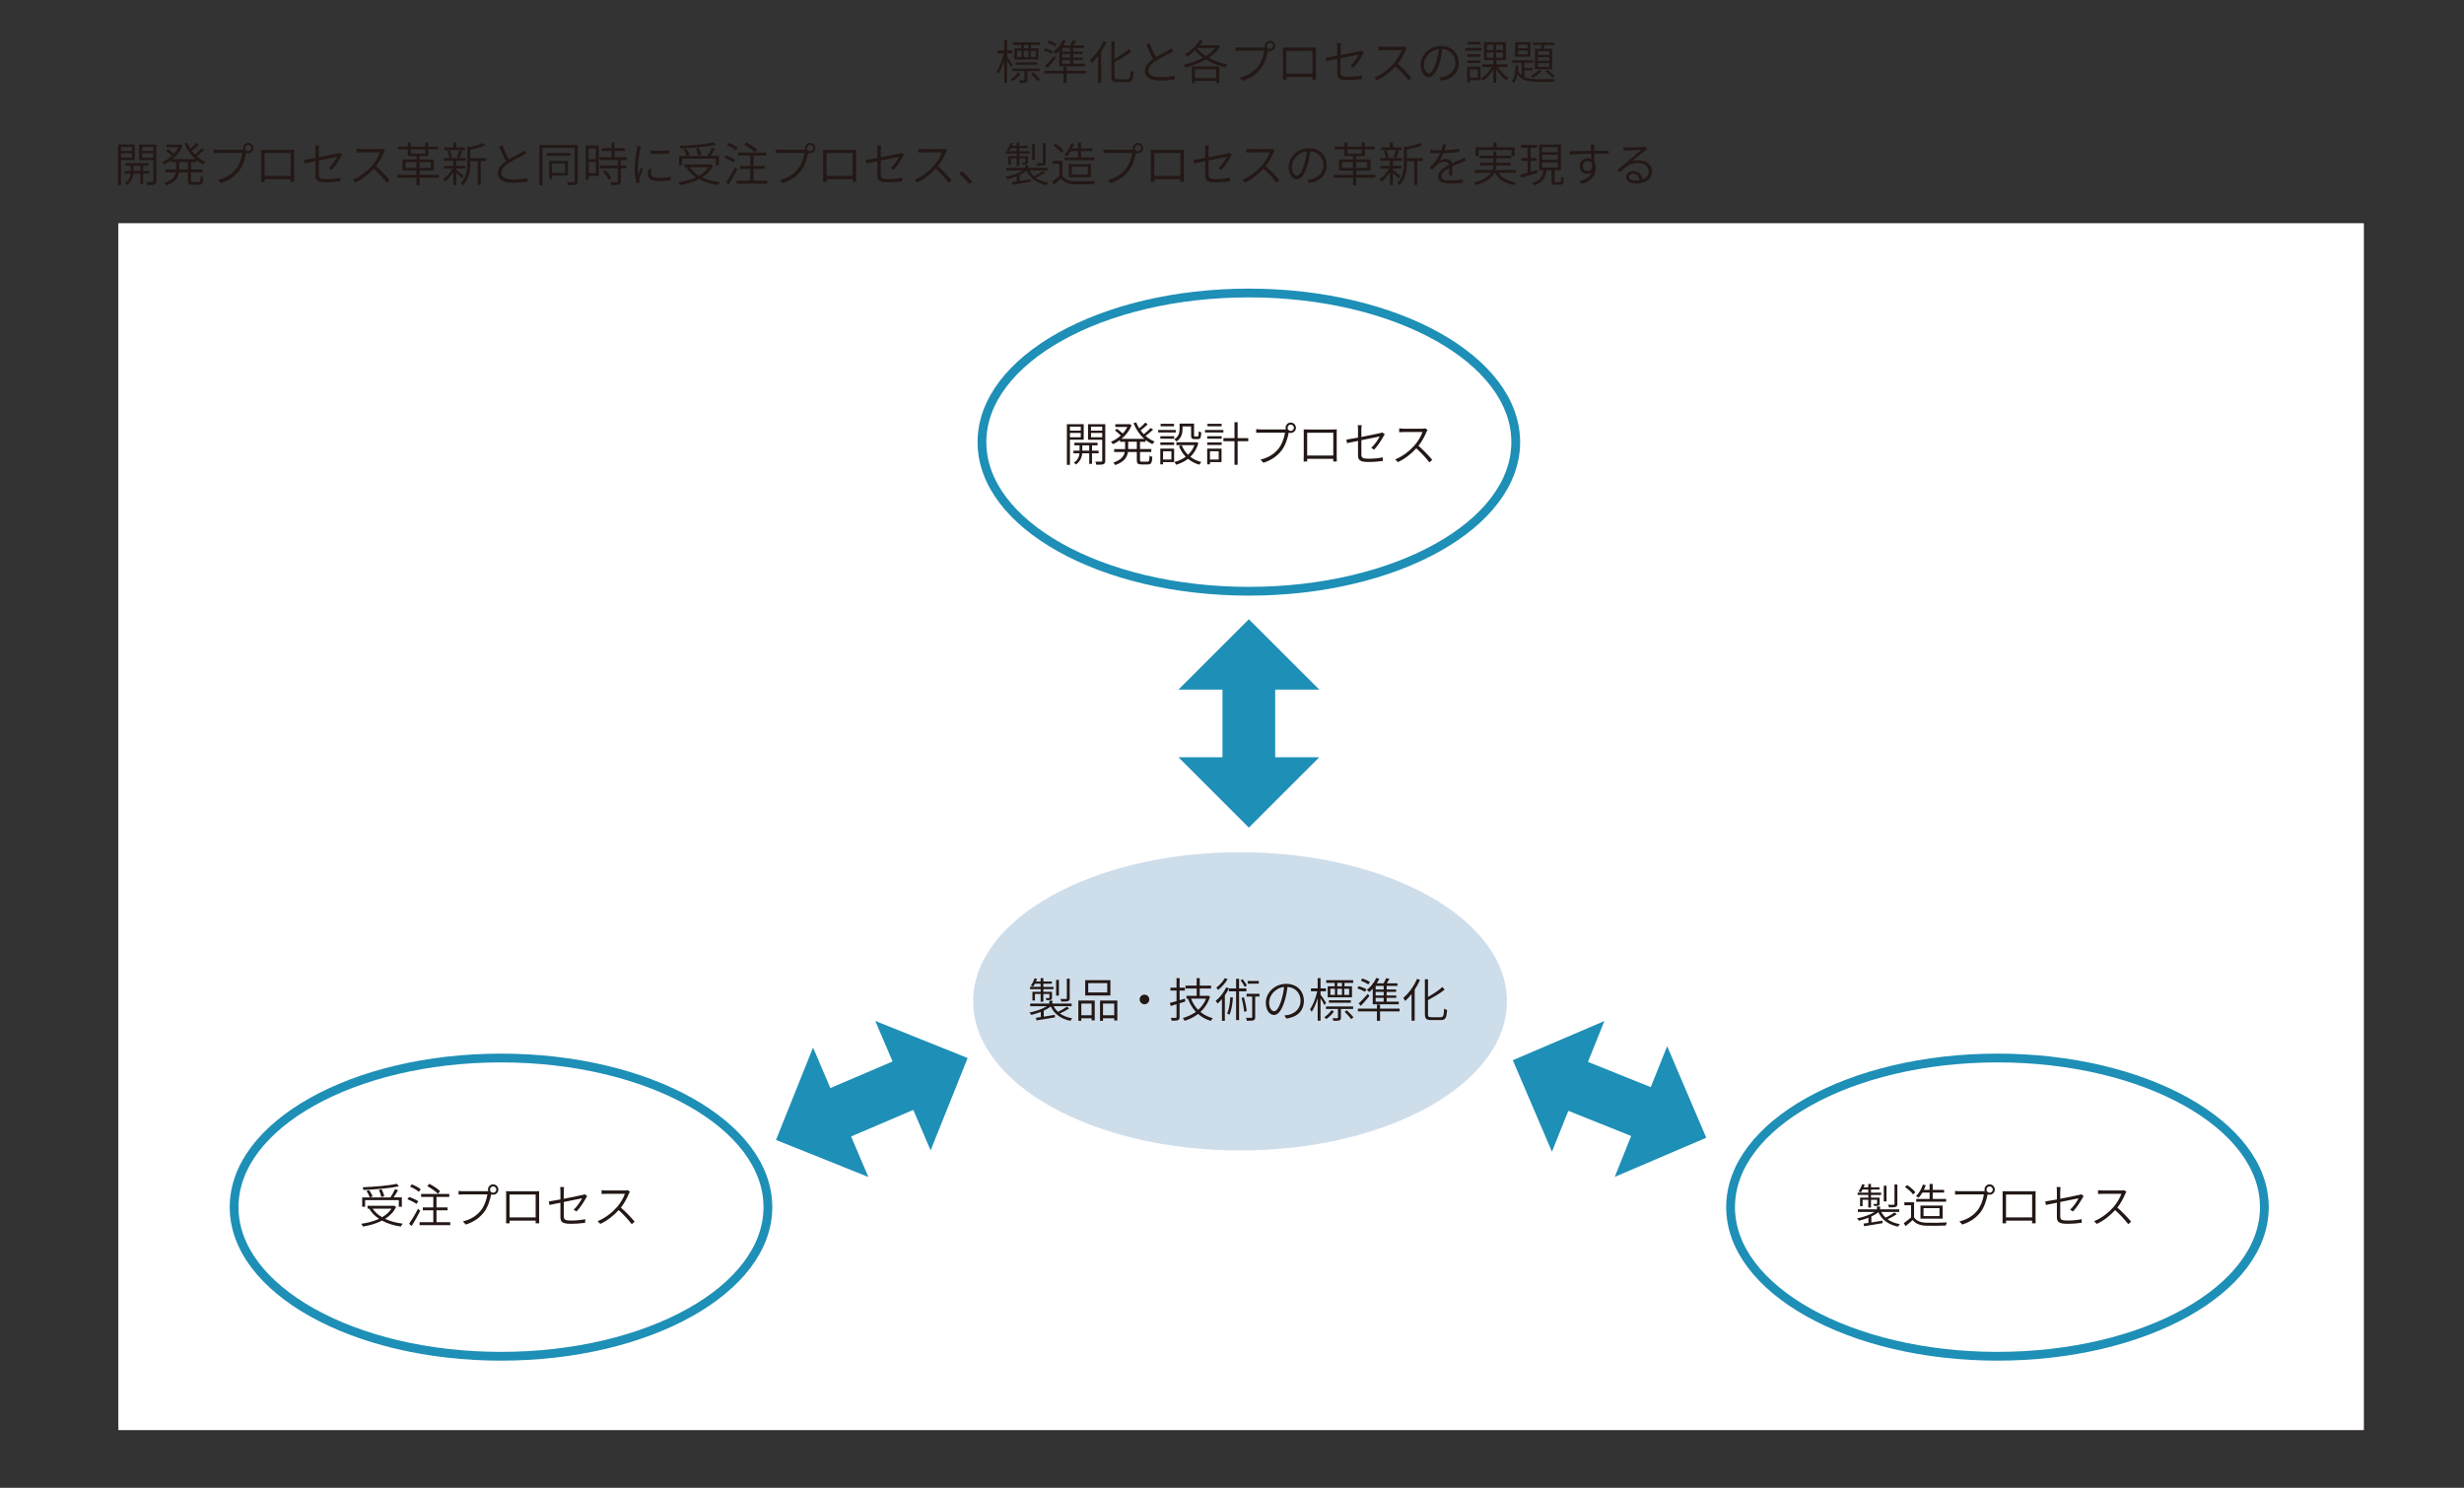 <?xml version="1.0" encoding="UTF-8"?>
<svg xmlns="http://www.w3.org/2000/svg" viewBox="0 0 841.89 508.44">
  <rect x="0" y="0" width="841.89" height="508.44" fill="#333333" stroke="none"/>
  <defs>
    <style>
      .cls-1 {
        fill: none;
        stroke-width: 18px;
      }

      .cls-1, .cls-2, .cls-3 {
        stroke-miterlimit: 10;
      }

      .cls-1, .cls-3 {
        stroke: #1e8fb6;
      }

      .cls-4 {
        fill: #1e8fb6;
      }

      .cls-4, .cls-5, .cls-6 {
        stroke-width: 0px;
      }

      .cls-2 {
        stroke: #231815;
        stroke-width: .25px;
      }

      .cls-2, .cls-3 {
        fill: #fff;
      }

      .cls-5 {
        fill: #ceddea;
      }

      .cls-6 {
        fill: #231815;
      }

      .cls-3 {
        stroke-width: 3px;
      }
    </style>
  </defs>
  <g id="_レイヤー_1" data-name="レイヤー 1">
    <rect class="cls-2" x="40.31" y="76.12" width="767.54" height="412.78"/>
    <ellipse class="cls-3" cx="426.7" cy="151.09" rx="91.19" ry="50.96"/>
  </g>
  <g id="_文字" data-name="文字">
    <g>
      <path class="cls-6" d="M345.41,22.98c-.22-.53-.82-1.55-1.31-2.35v7.67h-.98v-7.73c-.54,1.82-1.3,3.62-2.05,4.71-.13-.27-.38-.67-.56-.91.99-1.34,2-3.91,2.48-6.13h-2.16v-.99h2.29v-3.49h.98v3.49h1.84v.99h-1.84v1.17c.45.58,1.65,2.35,1.91,2.79l-.59.8ZM348.66,25.16c-.62.94-1.65,1.92-2.62,2.59-.14-.21-.43-.48-.67-.64.96-.62,1.95-1.6,2.48-2.42l.82.46ZM351.06,24.29v2.96c0,.5-.1.77-.5.93-.4.14-1.02.16-2.06.16-.05-.27-.18-.62-.32-.9.82.02,1.42.02,1.63,0,.21,0,.26-.06.26-.21v-2.94h-4.11v-.86h9.28v.86h-4.18ZM348.93,15.36h-2.9v-.9h9.2v.9h-2.96v1.17h2.56v3.79h-8.29v-3.79h2.38v-1.17ZM346.95,22.16v-.83h7.49v.83h-7.49ZM347.46,19.47h1.55v-2.1h-1.55v2.1ZM351.41,15.36h-1.6v1.17h1.6v-1.17ZM349.81,17.38v2.1h1.6v-2.1h-1.6ZM353.88,17.38h-1.68v2.1h1.68v-2.1ZM353.06,24.74c.82.75,1.81,1.76,2.27,2.43l-.77.58c-.48-.66-1.44-1.74-2.24-2.5l.74-.51Z"/>
      <path class="cls-6" d="M359.28,18.4c-.59-.37-1.74-.86-2.62-1.15l.51-.75c.88.26,2.03.7,2.62,1.06l-.51.85ZM371.09,25.12h-6.67v3.22h-1.07v-3.22h-6.5v-.94h6.5v-1.38h1.07v1.38h6.67v.94ZM357.12,22.42c.85-.78,2.1-2.08,3.12-3.28l.56.7c-.9,1.12-1.97,2.37-2.94,3.39l-.74-.82ZM360.42,15.9c-.58-.4-1.68-.98-2.56-1.31l.53-.74c.88.29,2.02.82,2.59,1.2l-.56.85ZM361.92,17.35c-.38.43-.77.82-1.15,1.15-.19-.19-.59-.54-.85-.72,1.28-.99,2.51-2.53,3.23-4.1l1.02.3c-.26.53-.54,1.04-.86,1.54h2.34c.32-.58.64-1.26.85-1.76l1.14.22c-.29.51-.61,1.07-.91,1.54h3.63v.88h-3.68v1.23h3.23v.82h-3.23v1.23h3.28v.82h-3.28v1.3h4.13v.9h-8.88v-5.35ZM365.67,16.4h-2.74v1.23h2.74v-1.23ZM365.67,18.45h-2.74v1.23h2.74v-1.23ZM365.67,20.5h-2.74v1.3h2.74v-1.3Z"/>
      <path class="cls-6" d="M378.06,14.34c-.5,1.17-1.12,2.3-1.81,3.36v10.6h-1.06v-9.12c-.7.91-1.44,1.71-2.19,2.4-.11-.26-.45-.8-.66-1.06,1.86-1.54,3.63-3.97,4.71-6.5l1.01.32ZM385.17,27.09c.9,0,1.04-.59,1.15-2.93.27.19.7.38,1.01.46-.18,2.58-.48,3.46-2.11,3.46h-3.38c-1.6,0-2.1-.45-2.1-2.11v-11.84h1.06v6.05c1.83-1.02,3.75-2.32,4.93-3.41l.75.9c-1.49,1.26-3.68,2.51-5.68,3.59v4.75c0,.88.19,1.09,1.09,1.09h3.28Z"/>
      <path class="cls-6" d="M394.96,19.54c1.54-.94,3.35-1.79,4.24-2.31.43-.26.75-.45,1.09-.72l.61,1.02c-.34.21-.7.4-1.17.64-1.09.58-3.35,1.65-4.93,2.69-1.52.99-2.42,2.06-2.42,3.3,0,1.36,1.3,2.23,3.89,2.23,1.75,0,3.89-.21,5.11-.53l-.02,1.26c-1.17.21-3.06.4-5.04.4-2.98,0-5.11-.9-5.11-3.23,0-1.62,1.02-2.93,2.79-4.13-.74-1.31-1.58-3.2-2.34-4.96l1.14-.48c.62,1.78,1.46,3.54,2.16,4.82Z"/>
      <path class="cls-6" d="M416.93,15.89c-.94,1.49-2.35,2.75-3.97,3.83,1.94,1.07,4.15,1.89,6.39,2.35-.24.22-.53.67-.69.96-2.34-.54-4.64-1.49-6.64-2.72-2.21,1.3-4.74,2.23-7.03,2.79-.1-.29-.35-.74-.53-.96,2.14-.45,4.53-1.3,6.61-2.45-1.02-.72-1.95-1.54-2.74-2.43-.83.78-1.73,1.47-2.61,2.03-.18-.19-.58-.59-.82-.77,1.98-1.12,3.92-2.91,5.07-4.88l.99.35c-.29.5-.64,1.01-1.01,1.47h6.05l.18-.06.74.5ZM407.22,22.69h9.38v5.67h-1.1v-.7h-7.2v.77h-1.07v-5.73ZM408.29,23.67v3.03h7.2v-3.03h-7.2ZM409.01,16.58c.8.93,1.81,1.79,3.01,2.56,1.26-.8,2.38-1.71,3.2-2.74h-6.05l-.16.18Z"/>
      <path class="cls-6" d="M433.91,13.89c.98,0,1.78.8,1.78,1.79s-.8,1.76-1.78,1.76c-.24,0-.46-.05-.67-.13-.02.05-.02.1-.03.14-.34,1.7-1.12,4.31-2.38,5.92-1.46,1.87-3.33,3.33-6.28,4.26l-.96-1.07c3.09-.78,4.88-2.15,6.23-3.87,1.15-1.47,1.92-3.78,2.13-5.35h-8.31c-.62,0-1.14.03-1.54.05v-1.26c.43.06,1.02.11,1.55.11h8.13c.13,0,.29,0,.45-.02-.05-.18-.08-.35-.08-.54,0-.99.78-1.79,1.76-1.79ZM433.91,16.75c.59,0,1.09-.48,1.09-1.07s-.5-1.09-1.09-1.09-1.07.48-1.07,1.09.48,1.07,1.07,1.07Z"/>
      <path class="cls-6" d="M439.71,16.26h8.55c.34,0,.91,0,1.38-.03-.03.38-.03.82-.03,1.18v7.91c0,.5.03,1.68.03,1.89h-1.23c.02-.13.02-.51.03-.93h-8.92c.02.4.02.78.02.93h-1.22c0-.24.03-1.36.03-1.89v-7.91c0-.34,0-.8-.02-1.18.62.03,1.01.03,1.38.03ZM439.52,25.17h8.92v-7.8h-8.92v7.8Z"/>
      <path class="cls-6" d="M456.9,20.16c-1.65.34-3.11.62-3.75.77l-.22-1.2c.72-.1,2.26-.37,3.97-.69v-2.83c0-.46-.02-.94-.1-1.41h1.34c-.06.46-.1.96-.1,1.41v2.61c2.79-.54,5.71-1.14,6.37-1.3.32-.06.61-.16.78-.26l.85.64c-.11.16-.27.42-.38.61-.74,1.31-1.95,3.3-3.27,4.64l-.99-.59c1.22-1.12,2.42-2.93,2.9-3.91-.24.05-3.33.67-6.26,1.26v4.87c0,1.12.43,1.47,2.37,1.47s3.39-.16,4.98-.46l-.05,1.23c-1.44.21-2.99.34-5.04.34-2.85,0-3.41-.77-3.41-2.29v-4.91Z"/>
      <path class="cls-6" d="M480.27,17.09c-.54,1.39-1.58,3.33-2.72,4.75,1.7,1.46,3.65,3.52,4.71,4.8l-.99.86c-1.07-1.41-2.82-3.33-4.47-4.8-1.73,1.86-3.87,3.62-6.29,4.71l-.91-.94c2.58-1.01,4.93-2.91,6.61-4.79,1.09-1.23,2.29-3.19,2.71-4.55h-6.39c-.56,0-1.42.06-1.57.06v-1.3c.18.03,1.07.1,1.57.1h6.27c.48,0,.88-.05,1.12-.11l.72.56c-.1.11-.29.45-.37.64Z"/>
      <path class="cls-6" d="M492.42,27.57l-.66-1.06c.5-.05.99-.11,1.36-.19,2.05-.46,4.15-2,4.15-4.85,0-2.43-1.62-4.51-4.45-4.72-.21,1.52-.51,3.19-.96,4.67-.98,3.3-2.24,4.93-3.67,4.93s-2.79-1.57-2.79-4.21c0-3.43,3.07-6.43,6.93-6.43s6.08,2.62,6.08,5.81c0,3.36-2.24,5.57-6,6.05ZM488.24,25.06c.75,0,1.67-1.07,2.5-3.89.42-1.36.74-2.91.9-4.4-3.14.35-5.12,3.04-5.12,5.3,0,2.08.98,2.99,1.73,2.99Z"/>
      <path class="cls-6" d="M506.24,17.28h-5.62v-.86h5.62v.86ZM505.84,27.4h-3.62v.77h-.91v-5.36h4.53v4.59ZM505.82,19.41h-4.5v-.86h4.5v.86ZM501.33,20.67h4.5v.86h-4.5v-.86ZM505.78,15.18h-4.37v-.86h4.37v.86ZM502.22,23.7v2.83h2.69v-2.83h-2.69ZM511.84,22.95c.86,1.46,2.29,2.96,3.54,3.71-.22.19-.58.56-.74.8-1.15-.83-2.46-2.34-3.38-3.83v4.67h-1.04v-4.56c-.91,1.58-2.26,3.04-3.55,3.84-.18-.24-.5-.61-.72-.82,1.41-.74,2.87-2.26,3.73-3.83h-3.23v-.96h3.78v-1.41h-3.15v-6.15h7.46v6.15h-3.26v1.41h3.75v.96h-3.17ZM508.03,17.07h2.24v-1.76h-2.24v1.76ZM508.03,19.7h2.24v-1.76h-2.24v1.76ZM513.52,15.31h-2.31v1.76h2.31v-1.76ZM513.52,17.94h-2.31v1.76h2.31v-1.76Z"/>
      <path class="cls-6" d="M520.86,26.36c1.31.59,3.03.7,5.07.72.67,0,4.51,0,5.38-.03-.16.24-.34.64-.4.93h-4.98c-3.54,0-5.99-.4-7.46-2.59-.22,1.17-.59,2.24-1.22,2.98-.16-.19-.46-.51-.7-.67.98-1.15,1.26-3.36,1.34-5.33h.91c-.03.62-.08,1.25-.14,1.87.32.66.74,1.17,1.25,1.57v-4.35h-3.2v-.85h7.17v.85h-3.03v1.79h2.75v.83h-2.75v2.29ZM522.91,19.38h-5.22v-4.95h5.22v4.95ZM521.94,15.23h-3.26v1.26h3.26v-1.26ZM521.94,17.27h-3.26v1.31h3.26v-1.31ZM526.67,24.26c-.72.88-1.86,1.78-2.87,2.35-.16-.18-.5-.53-.72-.69,1.01-.48,2.05-1.2,2.67-1.95l.91.29ZM526.43,16.67c.14-.4.27-.86.38-1.3h-3.03v-.82h7.23v.82h-3.22c-.16.45-.32.9-.46,1.3h3.01v6.99h-5.92v-6.99h2ZM529.36,17.49h-3.97v1.26h3.97v-1.26ZM529.36,19.52h-3.97v1.28h3.97v-1.28ZM529.36,21.57h-3.97v1.3h3.97v-1.3ZM528.71,23.97c.93.56,1.98,1.44,2.51,2.05l-.77.51c-.53-.64-1.58-1.55-2.48-2.15l.74-.42Z"/>
    </g>
    <g>
      <path class="cls-6" d="M41.35,54.69v8.6h-1.04v-13.89h5.75v5.3h-4.71ZM41.35,50.22v1.38h3.7v-1.38h-3.7ZM45.05,53.85v-1.47h-3.7v1.47h3.7ZM48.89,59.34v3.62h-.94v-3.62h-2.38c-.11,1.06-.59,2.79-2.19,3.83-.14-.18-.46-.48-.7-.64,1.42-.85,1.86-2.24,1.95-3.19h-2.08v-.9h2.1v-1.82h-1.78v-.9h7.92v.9h-1.89v1.82h2.24v.9h-2.24ZM47.95,58.45v-1.82h-2.37v1.82h2.37ZM53.42,61.84c0,.67-.16,1.02-.61,1.22-.46.18-1.25.19-2.46.19-.03-.29-.18-.78-.34-1.07.91.03,1.78.03,2.02.02.27-.02.35-.1.35-.35v-7.14h-4.85v-5.31h5.89v12.45ZM48.56,50.22v1.38h3.83v-1.38h-3.83ZM52.38,53.87v-1.49h-3.83v1.49h3.83Z"/>
      <path class="cls-6" d="M65.29,55.39v2.5h3.86v.99h-3.86v2.71c0,.51.1.59.66.59h1.95c.51,0,.59-.32.66-2.06.22.19.66.37.94.45-.1,2.02-.38,2.58-1.54,2.58h-2.14c-1.28,0-1.62-.32-1.62-1.55v-2.71h-3.03c-.26,1.73-1.2,3.36-4.35,4.47-.13-.24-.45-.64-.67-.83,2.77-.94,3.67-2.26,3.94-3.63h-3.63v-.99h3.75v-2.5h-1.75v-.61c-.78.58-1.62,1.06-2.43,1.42-.14-.24-.46-.61-.66-.82,1.14-.45,2.32-1.2,3.36-2.14-.5-.51-1.31-1.22-2-1.75l.67-.56c.66.48,1.47,1.14,2,1.63.62-.67,1.17-1.44,1.58-2.24h-4.11v-.94h4.64l.18-.05.72.35c-.72,1.92-2,3.51-3.47,4.71h7.84c-1.6-1.41-2.88-3.28-3.7-5.38l.91-.27c.27.72.64,1.41,1.04,2.06.74-.59,1.57-1.38,2.08-1.97l.8.58c-.7.72-1.63,1.5-2.42,2.08.34.46.7.9,1.1,1.3.82-.62,1.79-1.49,2.38-2.13l.8.58c-.77.72-1.74,1.52-2.59,2.13.93.83,1.97,1.49,3.09,1.92-.22.22-.56.62-.72.9-.83-.37-1.62-.85-2.35-1.42v.62h-1.92ZM64.21,55.39h-2.95v2.5h2.95v-2.5Z"/>
      <path class="cls-6" d="M84.8,48.83c.98,0,1.78.8,1.78,1.79s-.8,1.76-1.78,1.76c-.24,0-.46-.05-.67-.13-.02.05-.02.1-.03.14-.34,1.7-1.12,4.31-2.38,5.92-1.46,1.87-3.33,3.33-6.27,4.26l-.96-1.07c3.09-.78,4.88-2.15,6.23-3.87,1.15-1.47,1.92-3.78,2.13-5.35h-8.31c-.62,0-1.14.03-1.54.05v-1.26c.43.06,1.02.11,1.55.11h8.13c.13,0,.29,0,.45-.02-.05-.18-.08-.35-.08-.54,0-.99.78-1.79,1.76-1.79ZM84.8,51.69c.59,0,1.09-.48,1.09-1.07s-.5-1.09-1.09-1.09-1.07.48-1.07,1.09.48,1.07,1.07,1.07Z"/>
      <path class="cls-6" d="M90.6,51.2h8.55c.34,0,.91,0,1.38-.03-.03.38-.03.82-.03,1.18v7.91c0,.5.03,1.68.03,1.89h-1.23c.02-.13.02-.51.03-.93h-8.92c.02.4.02.78.02.93h-1.22c0-.24.03-1.36.03-1.89v-7.91c0-.34,0-.8-.02-1.18.62.03,1.01.03,1.38.03ZM90.41,60.11h8.92v-7.8h-8.92v7.8Z"/>
      <path class="cls-6" d="M107.79,55.1c-1.65.34-3.1.62-3.75.77l-.22-1.2c.72-.1,2.26-.37,3.97-.69v-2.83c0-.46-.02-.94-.1-1.41h1.34c-.06.46-.1.96-.1,1.41v2.61c2.79-.54,5.71-1.14,6.37-1.3.32-.06.61-.16.78-.26l.85.64c-.11.16-.27.42-.38.61-.74,1.31-1.95,3.3-3.26,4.64l-.99-.59c1.22-1.12,2.42-2.93,2.9-3.91-.24.05-3.33.67-6.26,1.26v4.87c0,1.12.43,1.47,2.37,1.47s3.39-.16,4.98-.46l-.05,1.23c-1.44.21-2.99.34-5.04.34-2.85,0-3.41-.77-3.41-2.29v-4.91Z"/>
      <path class="cls-6" d="M131.17,52.03c-.54,1.39-1.58,3.33-2.72,4.75,1.7,1.46,3.65,3.52,4.71,4.8l-.99.86c-1.07-1.41-2.82-3.33-4.47-4.8-1.73,1.86-3.87,3.62-6.29,4.71l-.91-.94c2.58-1.01,4.93-2.91,6.61-4.79,1.09-1.23,2.29-3.19,2.71-4.55h-6.39c-.56,0-1.42.06-1.57.06v-1.3c.18.03,1.07.1,1.57.1h6.27c.48,0,.88-.05,1.12-.11l.72.56c-.1.11-.29.45-.37.64Z"/>
      <path class="cls-6" d="M149.95,60.72h-6.58v2.56h-1.09v-2.56h-6.56v-.98h6.56v-1.46h-4.77v-3.78h4.77v-1.18h-2.95v-2.27h-3.33v-.94h3.33v-1.42h1.04v1.42h4.9v-1.42h1.07v1.42h3.33v.94h-3.33v2.27h-2.98v1.18h4.9v3.78h-4.9v1.46h6.58v.98ZM142.28,57.41v-2.03h-3.71v2.03h3.71ZM140.38,52.48h4.9v-1.42h-4.9v1.42ZM143.37,55.37v2.03h3.79v-2.03h-3.79Z"/>
      <path class="cls-6" d="M157.85,60.94c-.35-.42-1.25-1.26-1.94-1.89v4.18h-1.04v-4.39c-.82,1.3-1.86,2.5-2.79,3.22-.18-.24-.5-.56-.72-.75,1.15-.77,2.46-2.26,3.26-3.7h-2.95v-.93h3.19v-1.75h-3.23v-.91h7.43v.91h-3.15v1.75h3.04v.93h-3.04v.42c.61.48,2.19,1.76,2.58,2.11l-.64.8ZM158.88,51.29h-7.01v-.91h3.01v-1.63h1.04v1.63h2.96v.91ZM153.51,53.97c-.06-.64-.34-1.63-.64-2.39l.83-.19c.35.74.62,1.7.7,2.32l-.9.26ZM156.12,53.73c.3-.64.67-1.66.83-2.37l.98.24c-.3.82-.66,1.74-.96,2.34l-.85-.21ZM166.11,55.07h-1.86v8.1h-1.02v-8.1h-2.54v.51c0,2.38-.3,5.55-2.54,7.76-.14-.24-.51-.59-.77-.74,2.08-2,2.3-4.77,2.3-7.04v-5.57l.82.26c1.68-.35,3.51-.86,4.53-1.38l.86.78c-1.36.61-3.39,1.1-5.2,1.46v2.96h5.43v.99Z"/>
      <path class="cls-6" d="M173.85,54.48c1.54-.94,3.34-1.79,4.24-2.31.43-.26.75-.45,1.09-.72l.61,1.02c-.34.21-.71.4-1.17.64-1.09.58-3.34,1.65-4.93,2.69-1.52.99-2.42,2.06-2.42,3.3,0,1.36,1.3,2.23,3.89,2.23,1.74,0,3.89-.21,5.11-.53l-.02,1.26c-1.17.21-3.06.4-5.04.4-2.98,0-5.11-.9-5.11-3.23,0-1.62,1.02-2.93,2.79-4.13-.74-1.31-1.58-3.2-2.34-4.96l1.14-.48c.62,1.78,1.46,3.54,2.16,4.82Z"/>
      <path class="cls-6" d="M197.39,61.89c0,.69-.19,1.02-.64,1.2-.48.19-1.26.21-2.64.21-.06-.29-.22-.75-.4-1.04,1.04.03,1.97.03,2.24.02.29-.02.4-.11.4-.38v-11.35h-11.01v12.77h-1.04v-13.78h13.09v12.36ZM194.93,53.25h-8.12v-.93h8.12v.93ZM188.62,60v1.18h-.99v-6.19h6.4v5.01h-5.41ZM188.62,55.9v3.19h4.42v-3.19h-4.42Z"/>
      <path class="cls-6" d="M204.59,60.13h-3.47v1.28h-.99v-11.65h4.47v10.37ZM201.11,50.72v3.68h2.46v-3.68h-2.46ZM203.58,59.17v-3.83h-2.46v3.83h2.46ZM212.09,54.69v1.89h1.92v.94h-1.92v4.45c0,.62-.16.94-.62,1.1s-1.26.18-2.58.18c-.05-.27-.19-.7-.35-.99,1.02.03,1.92.03,2.18.02.27,0,.35-.08.35-.32v-4.43h-6.13v-.94h6.13v-1.89h-6.21v-.98h4.08v-2.13h-3.39v-.96h3.39v-1.94h1.04v1.94h3.5v.96h-3.5v2.13h4.21v.98h-2.1ZM206.83,58.14c.83.82,1.74,1.97,2.1,2.75l-.9.58c-.35-.78-1.23-1.98-2.05-2.83l.85-.5Z"/>
      <path class="cls-6" d="M218.72,51.07c-.32,1.57-.8,4.35-.8,6.19,0,.85.06,1.58.16,2.45.27-.75.67-1.79.94-2.46l.62.46c-.4,1.1-.99,2.78-1.14,3.54-.05.22-.08.53-.08.7.02.18.05.38.06.54l-1.02.08c-.32-1.15-.59-2.98-.59-5.14,0-2.34.54-5.09.74-6.43.05-.35.1-.72.1-1.06l1.28.11c-.08.27-.21.72-.27,1.01ZM222.41,59.28c0,.74.5,1.5,2.79,1.5,1.42,0,2.69-.13,3.95-.43l.03,1.2c-.99.21-2.35.34-3.97.34-2.67,0-3.86-.86-3.86-2.35,0-.51.1-1.07.26-1.84l1.04.1c-.16.59-.24,1.06-.24,1.49ZM228.67,51.32v1.15c-1.68.19-4.82.19-6.51,0l-.02-1.15c1.71.3,4.96.24,6.53,0Z"/>
      <path class="cls-6" d="M243.65,56.56c-.83,1.73-2.14,3.04-3.75,4.07,1.73.82,3.76,1.36,6.02,1.63-.22.26-.51.7-.66.99-2.42-.35-4.59-1.02-6.42-2.03-1.94,1.01-4.19,1.65-6.51,2.03-.11-.26-.4-.72-.61-.94,2.21-.3,4.31-.85,6.11-1.7-1.39-.91-2.53-2.06-3.36-3.43l.08-.03h-.66v-.99h8.84l.22-.05.69.45ZM233.07,56.49h-1.01v-3.2h9.65c.53-.8,1.18-1.97,1.55-2.79l1.06.32c-.45.82-1.02,1.74-1.54,2.46h2.83v3.2h-1.04v-2.26h-11.51v2.26ZM244.66,49.5c-3.12.67-8.07,1.07-12.18,1.25-.02-.27-.16-.66-.26-.91,4.08-.18,9-.59,11.68-1.18l.75.85ZM234.44,50.83c.48.67.98,1.55,1.17,2.14l-.94.32c-.19-.59-.67-1.52-1.14-2.21l.91-.26ZM235.63,57.15c.79,1.17,1.89,2.13,3.23,2.91,1.33-.75,2.43-1.73,3.2-2.91h-6.43ZM238.59,53.15c-.1-.62-.45-1.65-.82-2.4l.94-.21c.4.74.77,1.74.88,2.37l-1.01.24Z"/>
      <path class="cls-6" d="M250.62,55.52c-.67-.51-2-1.18-3.11-1.58l.56-.8c1.07.35,2.43.96,3.14,1.47l-.59.91ZM251.9,57.89c-.85,1.68-1.98,3.68-2.93,5.17l-.88-.74c.85-1.22,2.13-3.33,3.04-5.14l.77.7ZM251.42,51.39c-.64-.59-1.92-1.34-3.01-1.78l.58-.78c1.07.4,2.38,1.1,3.06,1.68l-.62.88ZM262.14,61.76v1.02h-10.48v-1.02h4.69v-4.05h-3.57v-.99h3.57v-3.59h-4.16v-1.01h9.62v1.01h-4.37v3.59h3.79v.99h-3.79v4.05h4.71ZM257.93,52.06c-.74-.8-2.3-1.92-3.63-2.61l.69-.8c1.31.67,2.91,1.73,3.68,2.51l-.74.9Z"/>
      <path class="cls-6" d="M276.8,48.83c.98,0,1.78.8,1.78,1.79s-.8,1.76-1.78,1.76c-.24,0-.46-.05-.67-.13-.02.05-.02.1-.03.14-.34,1.7-1.12,4.31-2.38,5.92-1.46,1.87-3.33,3.33-6.27,4.26l-.96-1.07c3.09-.78,4.88-2.15,6.23-3.87,1.15-1.47,1.92-3.78,2.13-5.35h-8.31c-.62,0-1.14.03-1.54.05v-1.26c.43.06,1.02.11,1.55.11h8.13c.13,0,.29,0,.45-.02-.05-.18-.08-.35-.08-.54,0-.99.78-1.79,1.76-1.79ZM276.8,51.69c.59,0,1.09-.48,1.09-1.07s-.5-1.09-1.09-1.09-1.07.48-1.07,1.09.48,1.07,1.07,1.07Z"/>
      <path class="cls-6" d="M282.6,51.2h8.55c.34,0,.91,0,1.38-.03-.03.38-.03.82-.03,1.18v7.91c0,.5.03,1.68.03,1.89h-1.23c.02-.13.02-.51.03-.93h-8.92c.02.4.02.78.02.93h-1.22c0-.24.03-1.36.03-1.89v-7.91c0-.34,0-.8-.02-1.18.62.03,1.01.03,1.38.03ZM282.41,60.11h8.92v-7.8h-8.92v7.8Z"/>
      <path class="cls-6" d="M299.79,55.1c-1.65.34-3.1.62-3.75.77l-.22-1.2c.72-.1,2.26-.37,3.97-.69v-2.83c0-.46-.02-.94-.1-1.41h1.34c-.06.46-.1.96-.1,1.41v2.61c2.79-.54,5.71-1.14,6.37-1.3.32-.06.61-.16.78-.26l.85.64c-.11.16-.27.42-.38.61-.74,1.31-1.95,3.3-3.26,4.64l-.99-.59c1.22-1.12,2.42-2.93,2.9-3.91-.24.05-3.33.67-6.26,1.26v4.87c0,1.12.43,1.47,2.37,1.47s3.39-.16,4.98-.46l-.05,1.23c-1.44.21-2.99.34-5.04.34-2.85,0-3.41-.77-3.41-2.29v-4.91Z"/>
      <path class="cls-6" d="M323.17,52.03c-.54,1.39-1.58,3.33-2.72,4.75,1.7,1.46,3.65,3.52,4.71,4.8l-.99.86c-1.07-1.41-2.82-3.33-4.47-4.8-1.73,1.86-3.87,3.62-6.29,4.71l-.91-.94c2.58-1.01,4.93-2.91,6.61-4.79,1.09-1.23,2.29-3.19,2.71-4.55h-6.39c-.56,0-1.42.06-1.57.06v-1.3c.18.03,1.07.1,1.57.1h6.27c.48,0,.88-.05,1.12-.11l.72.56c-.1.11-.29.45-.37.64Z"/>
      <path class="cls-6" d="M327.69,59.34l.93-.82c1.15.93,2.58,2.37,3.6,3.57l-.98.83c-1.04-1.3-2.42-2.66-3.55-3.59Z"/>
      <path class="cls-6" d="M357.07,59.04c-.93.64-2.11,1.28-3.14,1.73,1.12.82,2.54,1.38,4.21,1.66-.22.21-.48.61-.62.86-3.22-.67-5.51-2.3-6.72-4.91-.66.53-1.49,1.01-2.4,1.44v2.03c1.18-.19,2.48-.4,3.78-.61l.05.86c-2.27.37-4.63.77-6.29,1.04l-.21-.9c.48-.06,1.04-.16,1.67-.24v-1.76c-1.09.43-2.23.78-3.27,1.02-.13-.24-.4-.61-.62-.8,2.05-.4,4.42-1.2,6-2.19h-5.73v-.9h6.53v-.98h1.06v.98h6.55v.9h-6.13c.37.74.88,1.39,1.49,1.94,1.01-.46,2.27-1.2,3.03-1.76l.78.58ZM347.34,52.46h-3.63v-.8h3.63v-1.06h-1.95c-.19.38-.4.72-.62,1.01-.18-.13-.56-.3-.77-.4.54-.67.98-1.57,1.26-2.46l.86.21c-.11.29-.22.59-.35.88h1.57v-1.15h.93v1.15h2.9v.77h-2.9v1.06h3.47v.8h-3.47v.9h2.96v1.97c0,.42-.05.62-.38.75-.3.13-.78.13-1.49.13-.05-.22-.19-.5-.3-.7.56.02.98.02,1.12,0,.14,0,.18-.05.18-.18v-1.23h-2.08v2.64h-.93v-2.64h-1.95v2.21h-.86v-2.95h2.82v-.9ZM353.58,54.67h-.94v-5.36h.94v5.36ZM357.28,55.53c0,.58-.13.85-.56.99-.43.16-1.15.18-2.29.18-.05-.27-.19-.64-.34-.91.9.03,1.67.03,1.91.02.24,0,.3-.06.3-.27v-6.67h.98v6.67Z"/>
      <path class="cls-6" d="M362.99,60.1c.78,1.22,2.21,1.78,4.1,1.84,1.7.08,5.27.03,7.11-.1-.13.26-.32.75-.35,1.07-1.71.08-5.03.11-6.74.05-2.11-.08-3.57-.66-4.59-1.92-.77.69-1.58,1.39-2.45,2.08l-.58-1.06c.75-.5,1.68-1.23,2.48-1.92v-4.16h-2.29v-1.01h3.31v5.12ZM362.62,52.27c-.51-.78-1.7-1.84-2.75-2.54l.78-.64c1.06.69,2.26,1.71,2.8,2.48l-.83.7ZM365.82,51.66c-.38.66-.82,1.26-1.26,1.74-.21-.16-.64-.42-.91-.51,1.01-.99,1.86-2.46,2.35-3.97l.99.22c-.19.54-.42,1.07-.66,1.58h1.97v-2.03h1.06v2.03h3.89v.93h-3.89v2.18h4.59v.93h-10.23v-.93h4.58v-2.18h-2.48ZM365.18,60.56v-4.48h7.57v4.48h-7.57ZM366.22,59.68h5.46v-2.71h-5.46v2.71Z"/>
      <path class="cls-6" d="M388.8,48.83c.98,0,1.78.8,1.78,1.79s-.8,1.76-1.78,1.76c-.24,0-.46-.05-.67-.13-.02.05-.02.1-.03.14-.34,1.7-1.12,4.31-2.38,5.92-1.46,1.87-3.33,3.33-6.27,4.26l-.96-1.07c3.09-.78,4.88-2.15,6.23-3.87,1.15-1.47,1.92-3.78,2.13-5.35h-8.31c-.62,0-1.14.03-1.54.05v-1.26c.43.06,1.02.11,1.55.11h8.13c.13,0,.29,0,.45-.02-.05-.18-.08-.35-.08-.54,0-.99.78-1.79,1.76-1.79ZM388.8,51.69c.59,0,1.09-.48,1.09-1.07s-.5-1.09-1.09-1.09-1.07.48-1.07,1.09.48,1.07,1.07,1.07Z"/>
      <path class="cls-6" d="M394.6,51.2h8.55c.34,0,.91,0,1.38-.03-.03.38-.03.82-.03,1.18v7.91c0,.5.03,1.68.03,1.89h-1.23c.02-.13.02-.51.03-.93h-8.92c.02.4.02.78.02.93h-1.22c0-.24.03-1.36.03-1.89v-7.91c0-.34,0-.8-.02-1.18.62.03,1.01.03,1.38.03ZM394.41,60.11h8.92v-7.8h-8.92v7.8Z"/>
      <path class="cls-6" d="M411.79,55.1c-1.65.34-3.1.62-3.75.77l-.22-1.2c.72-.1,2.26-.37,3.97-.69v-2.83c0-.46-.02-.94-.1-1.41h1.34c-.06.46-.1.96-.1,1.41v2.61c2.79-.54,5.71-1.14,6.37-1.3.32-.06.61-.16.78-.26l.85.64c-.11.16-.27.42-.38.61-.74,1.31-1.95,3.3-3.26,4.64l-.99-.59c1.22-1.12,2.42-2.93,2.9-3.91-.24.05-3.33.67-6.26,1.26v4.87c0,1.12.43,1.47,2.37,1.47s3.39-.16,4.98-.46l-.05,1.23c-1.44.21-2.99.34-5.04.34-2.85,0-3.41-.77-3.41-2.29v-4.91Z"/>
      <path class="cls-6" d="M435.17,52.03c-.54,1.39-1.58,3.33-2.72,4.75,1.7,1.46,3.65,3.52,4.71,4.8l-.99.86c-1.07-1.41-2.82-3.33-4.47-4.8-1.73,1.86-3.87,3.62-6.29,4.71l-.91-.94c2.58-1.01,4.93-2.91,6.61-4.79,1.09-1.23,2.29-3.19,2.71-4.55h-6.39c-.56,0-1.42.06-1.57.06v-1.3c.18.03,1.07.1,1.57.1h6.27c.48,0,.88-.05,1.12-.11l.72.56c-.1.11-.29.45-.37.64Z"/>
      <path class="cls-6" d="M447.31,62.51l-.66-1.06c.5-.05.99-.11,1.36-.19,2.05-.46,4.15-2,4.15-4.85,0-2.43-1.62-4.51-4.45-4.72-.21,1.52-.51,3.19-.96,4.67-.98,3.3-2.24,4.93-3.67,4.93s-2.79-1.57-2.79-4.21c0-3.43,3.07-6.43,6.93-6.43s6.08,2.62,6.08,5.81c0,3.36-2.24,5.57-6,6.05ZM443.13,60c.75,0,1.67-1.07,2.5-3.89.42-1.36.74-2.91.9-4.4-3.14.35-5.12,3.04-5.12,5.3,0,2.08.98,2.99,1.73,2.99Z"/>
      <path class="cls-6" d="M469.95,60.72h-6.58v2.56h-1.09v-2.56h-6.56v-.98h6.56v-1.46h-4.77v-3.78h4.77v-1.18h-2.95v-2.27h-3.33v-.94h3.33v-1.42h1.04v1.42h4.9v-1.42h1.07v1.42h3.33v.94h-3.33v2.27h-2.98v1.18h4.9v3.78h-4.9v1.46h6.58v.98ZM462.28,57.41v-2.03h-3.71v2.03h3.71ZM460.38,52.48h4.9v-1.42h-4.9v1.42ZM463.37,55.37v2.03h3.79v-2.03h-3.79Z"/>
      <path class="cls-6" d="M477.85,60.94c-.35-.42-1.25-1.26-1.94-1.89v4.18h-1.04v-4.39c-.82,1.3-1.86,2.5-2.79,3.22-.18-.24-.5-.56-.72-.75,1.15-.77,2.46-2.26,3.26-3.7h-2.95v-.93h3.19v-1.75h-3.23v-.91h7.43v.91h-3.15v1.75h3.04v.93h-3.04v.42c.61.48,2.19,1.76,2.58,2.11l-.64.8ZM478.88,51.29h-7.01v-.91h3.01v-1.63h1.04v1.63h2.96v.91ZM473.51,53.97c-.06-.64-.34-1.63-.64-2.39l.83-.19c.35.74.62,1.7.7,2.32l-.9.26ZM476.12,53.73c.3-.64.67-1.66.83-2.37l.98.24c-.3.82-.66,1.74-.96,2.34l-.85-.21ZM486.11,55.07h-1.86v8.1h-1.02v-8.1h-2.54v.51c0,2.38-.3,5.55-2.54,7.76-.14-.24-.51-.59-.77-.74,2.08-2,2.3-4.77,2.3-7.04v-5.57l.82.26c1.68-.35,3.51-.86,4.53-1.38l.86.78c-1.36.61-3.39,1.1-5.2,1.46v2.96h5.43v.99Z"/>
      <path class="cls-6" d="M493.63,51.34c1.65-.06,3.43-.22,4.95-.5v1.06c-1.6.26-3.59.38-5.33.45-.4.9-.96,1.87-1.55,2.64.66-.42,1.58-.66,2.3-.66,1.06,0,1.91.53,2.13,1.5,1.15-.56,2.19-.96,3.06-1.36.45-.21.82-.37,1.23-.59l.46,1.07c-.38.11-.91.32-1.33.48-.93.37-2.13.85-3.38,1.44.02.93.03,2.32.05,3.12h-1.1c.03-.64.05-1.74.05-2.61-1.54.82-2.64,1.7-2.64,2.8,0,1.31,1.31,1.5,2.98,1.5,1.23,0,2.95-.14,4.35-.38l-.05,1.15c-1.23.16-2.98.27-4.35.27-2.24,0-4.07-.46-4.07-2.39s1.87-3.04,3.76-4.02c-.13-.74-.74-1.07-1.5-1.07-1.04,0-2.05.5-2.8,1.17-.46.43-.91,1.02-1.46,1.66l-.98-.72c2.1-2.03,3.15-3.73,3.71-4.99h-.77c-.69,0-1.73-.03-2.62-.08v-1.09c.86.11,1.97.18,2.69.18.35,0,.72,0,1.1-.02.24-.7.38-1.44.42-2.03l1.17.1c-.1.5-.22,1.14-.48,1.9Z"/>
      <path class="cls-6" d="M512,59.07c1.14,1.79,3.23,2.88,6.05,3.28-.22.24-.51.67-.64.94-3.11-.58-5.33-1.9-6.53-4.23h-.26c-.83,1.58-2.58,3.07-6.24,4.19-.13-.22-.42-.62-.66-.86,3.22-.91,4.87-2.08,5.7-3.33h-5.55v-.96h6.05c.19-.53.29-1.06.32-1.58h-4.53v-.9h4.56v-1.52h-4.82v-.91h4.82v-1.39h1.04v1.39h5.01v.91h-5.01v1.52h4.8v.9h-4.83c-.03.53-.11,1.06-.27,1.58h6.87v.96h-5.87ZM505.16,53.31h-1.04v-3.01h6.16v-1.6h1.06v1.6h6.18v3.01h-1.07v-2.06h-11.29v2.06Z"/>
      <path class="cls-6" d="M525.36,59.04c-2.02.59-4.13,1.22-5.67,1.7l-.29-1.04c.71-.18,1.58-.42,2.54-.69v-4.02h-2.06v-.98h2.06v-3.51h-2.27v-.99h5.46v.99h-2.16v3.51h2.02v.98h-2.02v3.73c.74-.21,1.5-.42,2.26-.64l.13.96ZM532.94,62.24c.38,0,.46-.26.5-1.9.21.18.62.35.9.42-.08,1.92-.35,2.38-1.28,2.38h-1.62c-1.09,0-1.34-.29-1.34-1.36v-3.63h-1.68c-.35,2.54-1.23,4.27-4.27,5.22-.11-.26-.4-.67-.61-.86,2.79-.78,3.55-2.24,3.83-4.35h-1.47v-8.74h7.43v8.74h-2.19v3.63c0,.38.05.46.48.46h1.34ZM526.89,52.03h5.38v-1.71h-5.38v1.71ZM526.89,54.61h5.38v-1.71h-5.38v1.71ZM526.89,57.23h5.38v-1.74h-5.38v1.74Z"/>
      <path class="cls-6" d="M544.72,50.36c-.02.27-.02.67-.02,1.15h.34c2,0,3.91.02,4.63.02v1.06c-.88-.05-2.3-.08-4.64-.08h-.32c0,.94.02,1.95.03,2.71.32.53.5,1.22.5,2,0,2.18-1.02,4.55-4.72,5.65l-.96-.93c2.21-.53,3.68-1.49,4.27-3.04-.4.35-.91.53-1.49.53-1.36,0-2.59-.94-2.59-2.64,0-1.55,1.26-2.74,2.75-2.74.43,0,.82.08,1.15.22,0-.5-.02-1.14-.02-1.75-2.45.02-5.2.13-7.22.29l-.03-1.12c1.76-.03,4.79-.13,7.24-.16-.02-.5-.02-.91-.03-1.15-.02-.4-.08-.83-.1-.96h1.3c-.02.18-.06.75-.06.94ZM542.51,58.43c.99,0,1.6-.8,1.49-2.31-.26-.8-.83-1.14-1.5-1.14-.88,0-1.68.7-1.68,1.78s.77,1.67,1.7,1.67Z"/>
      <path class="cls-6" d="M555.77,50.4c.83,0,4.71-.13,5.54-.21.45-.05.64-.08.8-.13l.69.85c-.27.19-.58.4-.86.62-.78.61-3.06,2.56-4.34,3.63.77-.27,1.58-.35,2.35-.35,2.64,0,4.53,1.57,4.53,3.7,0,2.59-2.16,4.21-5.47,4.21-2.16,0-3.43-.94-3.43-2.23,0-1.06.94-2.02,2.38-2.02,2,0,3.06,1.36,3.25,2.87,1.34-.5,2.13-1.47,2.13-2.83,0-1.6-1.52-2.82-3.65-2.82-2.71,0-4.11,1.1-6.2,3.19l-.82-.83c1.36-1.12,3.44-2.87,4.35-3.65.9-.74,2.96-2.47,3.78-3.19-.85.03-4.23.18-5.06.22-.35.02-.69.05-1.02.1l-.05-1.18c.35.03.79.05,1.09.05ZM558.84,61.71c.48,0,.94-.03,1.36-.11-.14-1.31-.98-2.24-2.26-2.24-.75,0-1.33.46-1.33,1.06,0,.8.91,1.3,2.22,1.3Z"/>
    </g>
    <ellipse class="cls-5" cx="423.7" cy="342.19" rx="91.19" ry="50.96"/>
    <g>
      <path class="cls-6" d="M365.29,344.61c-.93.64-2.11,1.28-3.14,1.73,1.12.82,2.54,1.38,4.21,1.66-.22.21-.48.61-.62.86-3.22-.67-5.51-2.3-6.72-4.91-.66.53-1.49,1.01-2.4,1.44v2.03c1.18-.19,2.48-.4,3.78-.61l.05.86c-2.27.37-4.63.77-6.29,1.04l-.21-.9c.48-.06,1.04-.16,1.67-.24v-1.76c-1.09.43-2.23.78-3.27,1.02-.13-.24-.4-.61-.62-.8,2.05-.4,4.42-1.2,6-2.19h-5.73v-.9h6.53v-.98h1.06v.98h6.55v.9h-6.13c.37.74.88,1.39,1.49,1.94,1.01-.46,2.27-1.2,3.03-1.76l.78.58ZM355.55,338.03h-3.63v-.8h3.63v-1.06h-1.95c-.19.38-.4.72-.62,1.01-.18-.13-.56-.3-.77-.4.54-.67.98-1.57,1.26-2.46l.86.21c-.11.29-.22.59-.35.88h1.57v-1.15h.93v1.15h2.9v.77h-2.9v1.06h3.47v.8h-3.47v.9h2.96v1.97c0,.42-.05.62-.38.75-.3.13-.78.13-1.49.13-.05-.22-.19-.5-.3-.7.56.02.98.02,1.12,0,.14,0,.18-.05.18-.18v-1.23h-2.08v2.64h-.93v-2.64h-1.95v2.21h-.86v-2.95h2.82v-.9ZM361.8,340.24h-.94v-5.36h.94v5.36ZM365.49,341.11c0,.58-.13.85-.56.99-.43.16-1.15.18-2.29.18-.05-.27-.19-.64-.34-.91.9.03,1.67.03,1.91.02.24,0,.3-.06.3-.27v-6.67h.98v6.67Z"/>
      <path class="cls-6" d="M368.45,341.92h5.59v6.77h-1.06v-.72h-3.52v.88h-1.01v-6.93ZM369.46,342.95v4h3.52v-4h-3.52ZM379.4,340.18h-8.61v-5.23h8.61v5.23ZM378.32,335.97h-6.5v3.19h6.5v-3.19ZM381.77,341.92v6.82h-1.06v-.77h-3.84v.88h-1.02v-6.93h5.92ZM380.71,346.95v-4h-3.84v4h3.84Z"/>
      <path class="cls-6" d="M392.69,341.55c0,.91-.74,1.65-1.65,1.65s-1.65-.74-1.65-1.65.74-1.65,1.65-1.65,1.65.74,1.65,1.65Z"/>
      <path class="cls-6" d="M403.04,342.87v4.66c0,.64-.18.93-.56,1.1-.4.16-1.04.19-2.14.19-.03-.27-.19-.69-.32-.98.77.02,1.47.02,1.67,0,.22,0,.3-.08.3-.32v-4.34l-1.97.59-.32-1.04c.64-.16,1.42-.37,2.29-.61v-3.62h-2.08v-.99h2.08v-3.25h1.06v3.25h1.79v.99h-1.79v3.31l1.82-.53.11.98-1.94.59ZM413.45,340.55c-.67,2.19-1.83,3.92-3.28,5.27,1.17.98,2.58,1.7,4.21,2.13-.22.22-.53.64-.69.93-1.68-.51-3.12-1.31-4.32-2.37-1.41,1.07-2.99,1.84-4.63,2.35-.11-.3-.38-.74-.59-.96,1.57-.43,3.11-1.14,4.45-2.11-1.17-1.25-2.06-2.77-2.71-4.51h-.48v-.98h3.47v-2.48h-3.83v-.99h3.83v-2.56h1.04v2.56h3.89v.99h-3.89v2.48h2.66l.19-.05.67.3ZM406.96,341.27c.54,1.47,1.38,2.79,2.43,3.84,1.15-1.02,2.11-2.32,2.72-3.84h-5.15Z"/>
      <path class="cls-6" d="M419.92,337.74c-.4.83-.88,1.65-1.42,2.4v8.71h-.99v-7.43c-.48.58-.99,1.09-1.49,1.54-.13-.21-.45-.7-.66-.93,1.41-1.12,2.77-2.83,3.6-4.59l.96.3ZM419.46,334.61c-.77,1.31-2.06,2.75-3.25,3.68-.14-.22-.43-.59-.61-.78,1.1-.83,2.29-2.14,2.88-3.23l.98.34ZM421.27,340.91c-.18,2.29-.51,4.43-1.2,5.87-.18-.14-.56-.38-.8-.5.71-1.36.96-3.39,1.09-5.49l.91.11ZM423.36,338.77v9.83h-1.01v-9.83h-2.45v-.98h2.45v-3.3h1.01v3.3h2.5v.98h-2.5ZM425.27,337.23c-.26-.62-.85-1.55-1.39-2.22l.72-.37c.56.69,1.17,1.57,1.42,2.19l-.75.4ZM425.04,340.82c.43,1.52.82,3.44.93,4.74l-.88.18c-.1-1.3-.46-3.25-.88-4.75l.83-.16ZM430.33,340.55h-1.46v7.01c0,.61-.13.93-.56,1.1-.43.16-1.15.18-2.29.18-.03-.29-.18-.72-.3-1.02.85.03,1.62.03,1.82.02.24,0,.3-.06.3-.27v-7.01h-1.92v-.96h4.4v.96ZM430.1,336.16h-3.79v-.94h3.79v.94Z"/>
      <path class="cls-6" d="M439.52,348.08l-.66-1.06c.5-.05.99-.11,1.36-.19,2.05-.46,4.15-2,4.15-4.85,0-2.43-1.62-4.51-4.45-4.72-.21,1.52-.51,3.19-.96,4.67-.98,3.3-2.24,4.93-3.67,4.93s-2.79-1.57-2.79-4.21c0-3.43,3.07-6.43,6.93-6.43s6.08,2.62,6.08,5.81c0,3.36-2.24,5.57-6,6.05ZM435.34,345.57c.75,0,1.67-1.07,2.5-3.89.42-1.36.74-2.91.9-4.4-3.14.35-5.12,3.04-5.12,5.3,0,2.08.98,2.99,1.73,2.99Z"/>
      <path class="cls-6" d="M452.51,343.49c-.22-.53-.82-1.55-1.31-2.35v7.67h-.98v-7.73c-.54,1.82-1.3,3.62-2.05,4.71-.13-.27-.38-.67-.56-.91.99-1.34,2-3.91,2.48-6.13h-2.16v-.99h2.29v-3.49h.98v3.49h1.84v.99h-1.84v1.17c.45.58,1.65,2.35,1.9,2.79l-.59.8ZM455.76,345.67c-.62.94-1.65,1.92-2.62,2.59-.14-.21-.43-.48-.67-.64.96-.62,1.95-1.6,2.48-2.42l.82.46ZM458.16,344.8v2.96c0,.5-.1.77-.5.93-.4.14-1.02.16-2.07.16-.05-.27-.18-.62-.32-.9.82.02,1.42.02,1.63,0,.21,0,.26-.06.26-.21v-2.94h-4.11v-.86h9.28v.86h-4.18ZM456.04,335.87h-2.9v-.9h9.2v.9h-2.96v1.17h2.56v3.79h-8.29v-3.79h2.38v-1.17ZM454.05,342.67v-.83h7.49v.83h-7.49ZM454.56,339.98h1.55v-2.1h-1.55v2.1ZM458.52,335.87h-1.6v1.17h1.6v-1.17ZM456.92,337.89v2.1h1.6v-2.1h-1.6ZM460.98,337.89h-1.68v2.1h1.68v-2.1ZM460.17,345.25c.82.75,1.81,1.76,2.27,2.43l-.77.58c-.48-.66-1.44-1.74-2.24-2.5l.74-.51Z"/>
      <path class="cls-6" d="M466.38,338.91c-.59-.37-1.75-.86-2.62-1.15l.51-.75c.88.26,2.03.7,2.62,1.06l-.51.85ZM478.2,345.63h-6.67v3.22h-1.07v-3.22h-6.5v-.94h6.5v-1.38h1.07v1.38h6.67v.94ZM464.22,342.93c.85-.78,2.1-2.08,3.12-3.28l.56.7c-.9,1.12-1.97,2.37-2.95,3.39l-.74-.82ZM467.52,336.42c-.58-.4-1.68-.98-2.56-1.31l.53-.74c.88.29,2.02.82,2.59,1.2l-.56.85ZM469.03,337.86c-.38.43-.77.82-1.15,1.15-.19-.19-.59-.54-.85-.72,1.28-.99,2.51-2.53,3.23-4.1l1.02.3c-.26.53-.54,1.04-.86,1.54h2.34c.32-.58.64-1.26.85-1.76l1.14.22c-.29.51-.61,1.07-.91,1.54h3.63v.88h-3.68v1.23h3.23v.82h-3.23v1.23h3.28v.82h-3.28v1.3h4.13v.9h-8.88v-5.35ZM472.77,336.91h-2.74v1.23h2.74v-1.23ZM472.77,338.96h-2.74v1.23h2.74v-1.23ZM472.77,341.01h-2.74v1.3h2.74v-1.3Z"/>
      <path class="cls-6" d="M485.17,334.85c-.5,1.17-1.12,2.3-1.81,3.36v10.6h-1.06v-9.12c-.7.91-1.44,1.71-2.19,2.4-.11-.26-.45-.8-.66-1.06,1.86-1.54,3.63-3.97,4.71-6.5l1.01.32ZM492.28,347.6c.9,0,1.04-.59,1.15-2.93.27.19.71.38,1.01.46-.18,2.58-.48,3.46-2.11,3.46h-3.38c-1.6,0-2.1-.45-2.1-2.11v-11.84h1.06v6.05c1.82-1.02,3.75-2.32,4.93-3.41l.75.9c-1.49,1.26-3.68,2.51-5.68,3.59v4.75c0,.88.19,1.09,1.09,1.09h3.28Z"/>
    </g>
    <g>
      <path class="cls-6" d="M365.57,150.26v8.6h-1.04v-13.89h5.75v5.3h-4.71ZM365.57,145.79v1.38h3.7v-1.38h-3.7ZM369.27,149.42v-1.47h-3.7v1.47h3.7ZM373.11,154.91v3.62h-.94v-3.62h-2.38c-.11,1.06-.59,2.79-2.19,3.83-.14-.18-.46-.48-.7-.64,1.42-.85,1.86-2.24,1.95-3.19h-2.08v-.9h2.1v-1.82h-1.78v-.9h7.92v.9h-1.89v1.82h2.24v.9h-2.24ZM372.16,154.02v-1.82h-2.37v1.82h2.37ZM377.64,157.41c0,.67-.16,1.02-.61,1.22-.46.18-1.25.19-2.46.19-.03-.29-.18-.78-.34-1.07.91.03,1.78.03,2.02.02.27-.02.35-.1.35-.35v-7.14h-4.85v-5.31h5.89v12.45ZM372.77,145.79v1.38h3.83v-1.38h-3.83ZM376.6,149.44v-1.49h-3.83v1.49h3.83Z"/>
      <path class="cls-6" d="M389.51,150.96v2.5h3.86v.99h-3.86v2.71c0,.51.1.59.66.59h1.95c.51,0,.59-.32.66-2.06.22.19.66.37.94.45-.1,2.02-.38,2.58-1.54,2.58h-2.14c-1.28,0-1.62-.32-1.62-1.55v-2.71h-3.03c-.26,1.73-1.2,3.36-4.35,4.47-.13-.24-.45-.64-.67-.83,2.77-.94,3.67-2.26,3.94-3.63h-3.63v-.99h3.75v-2.5h-1.75v-.61c-.78.58-1.62,1.06-2.43,1.42-.14-.24-.46-.61-.66-.82,1.14-.45,2.32-1.2,3.36-2.14-.5-.51-1.31-1.22-2-1.75l.67-.56c.66.48,1.47,1.14,2,1.63.62-.67,1.17-1.44,1.58-2.24h-4.11v-.94h4.64l.18-.05.72.35c-.72,1.92-2,3.51-3.47,4.71h7.84c-1.6-1.41-2.88-3.28-3.7-5.38l.91-.27c.27.72.64,1.41,1.04,2.06.74-.59,1.57-1.38,2.08-1.97l.8.58c-.7.72-1.63,1.5-2.42,2.08.34.46.7.9,1.1,1.3.82-.62,1.79-1.49,2.38-2.13l.8.58c-.77.72-1.74,1.52-2.59,2.13.93.83,1.97,1.49,3.09,1.92-.22.22-.56.62-.72.9-.83-.37-1.62-.85-2.35-1.42v.62h-1.92ZM388.42,150.96h-2.95v2.5h2.95v-2.5Z"/>
      <path class="cls-6" d="M401.73,147.79h-6v-.86h6v.86ZM401.17,157.91h-3.78v.77h-.94v-5.36h4.72v4.59ZM396.46,149.06h4.72v.86h-4.72v-.86ZM396.46,151.19h4.72v.86h-4.72v-.86ZM401.14,145.69h-4.58v-.86h4.58v.86ZM397.39,154.21v2.83h2.85v-2.83h-2.85ZM404.04,146.72c0,1.34-.35,3.01-2.05,4.13-.14-.19-.54-.56-.77-.7,1.55-.99,1.81-2.34,1.81-3.44v-1.94h4.95v3.97c0,.35.05.42.32.42h.88c.3,0,.37-.21.38-1.78.19.18.62.34.9.38-.08,1.86-.35,2.3-1.17,2.3h-1.14c-.91,0-1.18-.27-1.18-1.31v-3.02h-2.93v.99ZM409.46,151.39c-.54,1.97-1.52,3.52-2.75,4.72,1.06.82,2.34,1.44,3.78,1.79-.24.22-.54.66-.7.91-1.47-.43-2.79-1.12-3.87-2.02-1.2.94-2.59,1.6-4.07,2.03-.11-.26-.38-.7-.59-.94,1.39-.35,2.74-.94,3.87-1.81-.98-1.01-1.76-2.22-2.3-3.63l.94-.29c.48,1.25,1.22,2.34,2.14,3.27.96-.9,1.71-1.98,2.21-3.3h-6.18v-.98h6.66l.19-.05.67.29Z"/>
      <path class="cls-6" d="M418,147.79h-6.27v-.86h6.27v.86ZM417.36,157.91h-3.95v.77h-.94v-5.36h4.9v4.59ZM412.48,149.06h4.93v.86h-4.93v-.86ZM412.48,151.19h4.93v.86h-4.93v-.86ZM417.41,145.69h-4.85v-.86h4.85v.86ZM413.41,154.21v2.83h2.99v-2.83h-2.99ZM426.5,150.77h-3.63v8.07h-1.07v-8.07h-3.79v-1.04h3.79v-5.43h1.07v5.43h3.63v1.04Z"/>
      <path class="cls-6" d="M441.01,144.4c.98,0,1.78.8,1.78,1.79s-.8,1.76-1.78,1.76c-.24,0-.46-.05-.67-.13-.02.05-.02.1-.03.14-.34,1.7-1.12,4.31-2.38,5.92-1.46,1.87-3.33,3.33-6.27,4.26l-.96-1.07c3.09-.78,4.88-2.15,6.23-3.87,1.15-1.47,1.92-3.78,2.13-5.35h-8.31c-.62,0-1.14.03-1.54.05v-1.26c.43.06,1.02.11,1.55.11h8.13c.13,0,.29,0,.45-.02-.05-.18-.08-.35-.08-.54,0-.99.78-1.79,1.76-1.79ZM441.01,147.26c.59,0,1.09-.48,1.09-1.07s-.5-1.09-1.09-1.09-1.07.48-1.07,1.09.48,1.07,1.07,1.07Z"/>
      <path class="cls-6" d="M446.82,146.77h8.55c.34,0,.91,0,1.38-.03-.03.38-.03.82-.03,1.18v7.91c0,.5.03,1.68.03,1.89h-1.23c.02-.13.02-.51.03-.93h-8.92c.02.4.02.78.02.93h-1.22c0-.24.03-1.36.03-1.89v-7.91c0-.34,0-.8-.02-1.18.62.03,1.01.03,1.38.03ZM446.63,155.68h8.92v-7.8h-8.92v7.8Z"/>
      <path class="cls-6" d="M464,150.67c-1.65.34-3.1.62-3.75.77l-.22-1.2c.72-.1,2.26-.37,3.97-.69v-2.83c0-.46-.02-.94-.1-1.41h1.34c-.06.46-.1.96-.1,1.41v2.61c2.79-.54,5.71-1.14,6.37-1.3.32-.06.61-.16.78-.26l.85.64c-.11.16-.27.42-.38.61-.74,1.31-1.95,3.3-3.26,4.64l-.99-.59c1.22-1.12,2.42-2.93,2.9-3.91-.24.05-3.33.67-6.26,1.26v4.87c0,1.12.43,1.47,2.37,1.47s3.39-.16,4.98-.46l-.05,1.23c-1.44.21-2.99.34-5.04.34-2.85,0-3.41-.77-3.41-2.29v-4.91Z"/>
      <path class="cls-6" d="M487.38,147.6c-.54,1.39-1.58,3.33-2.72,4.75,1.7,1.46,3.65,3.52,4.71,4.8l-.99.86c-1.07-1.41-2.82-3.33-4.47-4.8-1.73,1.86-3.87,3.62-6.29,4.71l-.91-.94c2.58-1.01,4.93-2.91,6.61-4.79,1.09-1.23,2.29-3.19,2.71-4.55h-6.39c-.56,0-1.42.06-1.57.06v-1.3c.18.03,1.07.1,1.57.1h6.27c.48,0,.88-.05,1.12-.11l.72.56c-.1.11-.29.45-.37.64Z"/>
    </g>
    <ellipse class="cls-3" cx="682.49" cy="412.52" rx="91.19" ry="50.96"/>
    <g>
      <path class="cls-6" d="M648.07,414.94c-.93.64-2.11,1.28-3.14,1.73,1.12.82,2.54,1.38,4.21,1.66-.22.21-.48.61-.62.86-3.22-.67-5.51-2.3-6.72-4.91-.66.53-1.49,1.01-2.4,1.44v2.03c1.18-.19,2.48-.4,3.78-.61l.05.86c-2.27.37-4.63.77-6.29,1.04l-.21-.9c.48-.06,1.04-.16,1.67-.24v-1.76c-1.09.43-2.23.78-3.27,1.02-.13-.24-.4-.61-.62-.8,2.05-.4,4.42-1.2,6-2.19h-5.73v-.9h6.53v-.98h1.06v.98h6.55v.9h-6.13c.37.74.88,1.39,1.49,1.94,1.01-.46,2.27-1.2,3.03-1.76l.78.58ZM638.34,408.36h-3.63v-.8h3.63v-1.06h-1.95c-.19.38-.4.72-.62,1.01-.18-.13-.56-.3-.77-.4.54-.67.98-1.57,1.26-2.46l.86.21c-.11.29-.22.59-.35.88h1.57v-1.15h.93v1.15h2.9v.77h-2.9v1.06h3.47v.8h-3.47v.9h2.96v1.97c0,.42-.05.62-.38.75-.3.13-.78.13-1.49.13-.05-.22-.19-.5-.3-.7.56.02.98.02,1.12,0,.14,0,.18-.05.18-.18v-1.23h-2.08v2.64h-.93v-2.64h-1.95v2.21h-.86v-2.95h2.82v-.9ZM644.58,410.57h-.94v-5.36h.94v5.36ZM648.28,411.44c0,.58-.13.85-.56.99-.43.16-1.15.18-2.29.18-.05-.27-.19-.64-.34-.91.9.03,1.67.03,1.91.02.24,0,.3-.06.3-.27v-6.67h.98v6.67Z"/>
      <path class="cls-6" d="M653.99,416c.78,1.22,2.21,1.78,4.1,1.84,1.7.08,5.27.03,7.11-.1-.13.26-.32.75-.35,1.07-1.71.08-5.03.11-6.74.05-2.11-.08-3.57-.66-4.59-1.92-.77.69-1.58,1.39-2.45,2.08l-.58-1.06c.75-.5,1.68-1.23,2.48-1.92v-4.16h-2.29v-1.01h3.31v5.12ZM653.62,408.17c-.51-.78-1.7-1.84-2.75-2.54l.78-.64c1.06.69,2.26,1.71,2.8,2.48l-.83.7ZM656.82,407.56c-.38.66-.82,1.26-1.26,1.74-.21-.16-.64-.42-.91-.51,1.01-.99,1.86-2.46,2.35-3.97l.99.22c-.19.54-.42,1.07-.66,1.58h1.97v-2.03h1.06v2.03h3.89v.93h-3.89v2.18h4.59v.93h-10.23v-.93h4.58v-2.18h-2.48ZM656.18,416.46v-4.48h7.57v4.48h-7.57ZM657.22,415.58h5.46v-2.71h-5.46v2.71Z"/>
      <path class="cls-6" d="M679.8,404.73c.98,0,1.78.8,1.78,1.79s-.8,1.76-1.78,1.76c-.24,0-.46-.05-.67-.13-.02.05-.02.1-.03.14-.34,1.7-1.12,4.31-2.38,5.92-1.46,1.87-3.33,3.33-6.27,4.26l-.96-1.07c3.09-.78,4.88-2.15,6.23-3.87,1.15-1.47,1.92-3.78,2.13-5.35h-8.31c-.62,0-1.14.03-1.54.05v-1.26c.43.06,1.02.11,1.55.11h8.13c.13,0,.29,0,.45-.02-.05-.18-.08-.35-.08-.54,0-.99.78-1.79,1.76-1.79ZM679.8,407.6c.59,0,1.09-.48,1.09-1.07s-.5-1.09-1.09-1.09-1.07.48-1.07,1.09.48,1.07,1.07,1.07Z"/>
      <path class="cls-6" d="M685.6,407.1h8.55c.34,0,.91,0,1.38-.03-.03.38-.03.82-.03,1.18v7.91c0,.5.03,1.68.03,1.89h-1.23c.02-.13.02-.51.03-.93h-8.92c.02.4.02.78.02.93h-1.22c0-.24.03-1.36.03-1.89v-7.91c0-.34,0-.8-.02-1.18.62.03,1.01.03,1.38.03ZM685.41,416.02h8.92v-7.8h-8.92v7.8Z"/>
      <path class="cls-6" d="M702.79,411.01c-1.65.34-3.1.62-3.75.77l-.22-1.2c.72-.1,2.26-.37,3.97-.69v-2.83c0-.46-.02-.94-.1-1.41h1.34c-.06.46-.1.96-.1,1.41v2.61c2.79-.54,5.71-1.14,6.37-1.3.32-.06.61-.16.78-.26l.85.64c-.11.16-.27.42-.38.61-.74,1.31-1.95,3.3-3.26,4.64l-.99-.59c1.22-1.12,2.42-2.93,2.9-3.91-.24.05-3.33.67-6.26,1.26v4.87c0,1.12.43,1.47,2.37,1.47s3.39-.16,4.98-.46l-.05,1.23c-1.44.21-2.99.34-5.04.34-2.85,0-3.41-.77-3.41-2.29v-4.91Z"/>
      <path class="cls-6" d="M726.17,407.93c-.54,1.39-1.58,3.33-2.72,4.75,1.7,1.46,3.65,3.52,4.71,4.8l-.99.86c-1.07-1.41-2.82-3.33-4.47-4.8-1.73,1.86-3.87,3.62-6.29,4.71l-.91-.94c2.58-1.01,4.93-2.91,6.61-4.79,1.09-1.23,2.29-3.19,2.71-4.55h-6.39c-.56,0-1.42.06-1.57.06v-1.3c.18.03,1.07.1,1.57.1h6.27c.48,0,.88-.05,1.12-.11l.72.56c-.1.11-.29.45-.37.64Z"/>
    </g>
    <ellipse class="cls-3" cx="171.18" cy="412.52" rx="91.19" ry="50.96"/>
    <g>
      <path class="cls-6" d="M135.34,412.46c-.83,1.73-2.15,3.04-3.75,4.07,1.73.82,3.76,1.36,6.02,1.63-.22.26-.51.7-.66.99-2.42-.35-4.59-1.02-6.42-2.03-1.94,1.01-4.19,1.65-6.51,2.03-.11-.26-.4-.72-.61-.94,2.21-.3,4.31-.85,6.11-1.7-1.39-.91-2.53-2.06-3.36-3.43l.08-.03h-.66v-.99h8.83l.22-.05.69.45ZM124.76,412.4h-1.01v-3.2h9.65c.53-.8,1.18-1.97,1.55-2.79l1.06.32c-.45.82-1.02,1.74-1.54,2.46h2.83v3.2h-1.04v-2.26h-11.51v2.26ZM136.35,405.4c-3.12.67-8.07,1.07-12.18,1.25-.02-.27-.16-.66-.26-.91,4.08-.18,9-.59,11.68-1.18l.75.85ZM126.14,406.73c.48.67.98,1.55,1.17,2.14l-.95.32c-.19-.59-.67-1.52-1.14-2.21l.91-.26ZM127.32,413.05c.78,1.17,1.89,2.13,3.23,2.91,1.33-.75,2.43-1.73,3.2-2.91h-6.43ZM130.28,409.05c-.1-.62-.45-1.65-.82-2.4l.94-.21c.4.74.77,1.74.88,2.37l-1.01.24Z"/>
      <path class="cls-6" d="M142.31,411.42c-.67-.51-2-1.18-3.1-1.58l.56-.8c1.07.35,2.43.96,3.14,1.47l-.59.91ZM143.59,413.79c-.85,1.68-1.99,3.68-2.93,5.17l-.88-.74c.85-1.22,2.13-3.33,3.04-5.14l.77.7ZM143.11,407.29c-.64-.59-1.92-1.34-3.01-1.78l.58-.78c1.07.4,2.39,1.1,3.06,1.68l-.62.88ZM153.84,417.66v1.02h-10.48v-1.02h4.69v-4.05h-3.57v-.99h3.57v-3.59h-4.16v-1.01h9.62v1.01h-4.37v3.59h3.79v.99h-3.79v4.05h4.71ZM149.63,407.96c-.74-.8-2.3-1.92-3.63-2.61l.69-.8c1.31.67,2.91,1.73,3.68,2.51l-.74.9Z"/>
      <path class="cls-6" d="M168.49,404.73c.98,0,1.78.8,1.78,1.79s-.8,1.76-1.78,1.76c-.24,0-.46-.05-.67-.13-.02.05-.02.1-.03.14-.34,1.7-1.12,4.31-2.39,5.92-1.46,1.87-3.33,3.33-6.27,4.26l-.96-1.07c3.09-.78,4.88-2.15,6.23-3.87,1.15-1.47,1.92-3.78,2.13-5.35h-8.31c-.62,0-1.14.03-1.54.05v-1.26c.43.06,1.02.11,1.55.11h8.13c.13,0,.29,0,.45-.02-.05-.18-.08-.35-.08-.54,0-.99.78-1.79,1.76-1.79ZM168.49,407.6c.59,0,1.09-.48,1.09-1.07s-.5-1.09-1.09-1.09-1.07.48-1.07,1.09.48,1.07,1.07,1.07Z"/>
      <path class="cls-6" d="M174.3,407.1h8.55c.34,0,.91,0,1.38-.03-.03.38-.03.82-.03,1.18v7.91c0,.5.03,1.68.03,1.89h-1.23c.02-.13.02-.51.03-.93h-8.92c.02.4.02.78.02.93h-1.22c0-.24.03-1.36.03-1.89v-7.91c0-.34,0-.8-.02-1.18.62.03,1.01.03,1.38.03ZM174.1,416.02h8.92v-7.8h-8.92v7.8Z"/>
      <path class="cls-6" d="M191.48,411.01c-1.65.34-3.11.62-3.75.77l-.22-1.2c.72-.1,2.26-.37,3.97-.69v-2.83c0-.46-.02-.94-.1-1.41h1.34c-.06.46-.1.96-.1,1.41v2.61c2.79-.54,5.71-1.14,6.37-1.3.32-.06.61-.16.79-.26l.85.64c-.11.16-.27.42-.38.61-.74,1.31-1.95,3.3-3.27,4.64l-.99-.59c1.22-1.12,2.42-2.93,2.9-3.91-.24.05-3.33.67-6.26,1.26v4.87c0,1.12.43,1.47,2.37,1.47s3.39-.16,4.98-.46l-.05,1.23c-1.44.21-2.99.34-5.04.34-2.85,0-3.41-.77-3.41-2.29v-4.91Z"/>
      <path class="cls-6" d="M214.86,407.93c-.54,1.39-1.58,3.33-2.72,4.75,1.7,1.46,3.65,3.52,4.71,4.8l-.99.86c-1.07-1.41-2.82-3.33-4.47-4.8-1.73,1.86-3.87,3.62-6.29,4.71l-.91-.94c2.58-1.01,4.93-2.91,6.61-4.79,1.09-1.23,2.29-3.19,2.71-4.55h-6.39c-.56,0-1.42.06-1.57.06v-1.3c.18.03,1.07.1,1.57.1h6.27c.48,0,.88-.05,1.12-.11l.72.56c-.1.11-.29.45-.37.64Z"/>
    </g>
    <g>
      <line class="cls-1" x1="284.29" y1="381.37" x2="311.48" y2="369.74"/>
      <polygon class="cls-4" points="277.8 357.98 296.71 402.22 265.14 389.56 277.8 357.98"/>
      <polygon class="cls-4" points="299.05 348.89 317.97 393.13 330.62 361.56 299.05 348.89"/>
    </g>
    <g>
      <line class="cls-1" x1="536.22" y1="370.05" x2="563.67" y2="381.06"/>
      <polygon class="cls-4" points="548.17 348.93 530.26 393.58 516.89 362.31 548.17 348.93"/>
      <polygon class="cls-4" points="569.63 357.53 551.72 402.18 582.99 388.81 569.63 357.53"/>
    </g>
    <g>
      <line class="cls-1" x1="426.7" y1="232.44" x2="426.7" y2="262.01"/>
      <polygon class="cls-4" points="450.76 235.66 402.65 235.66 426.7 211.62 450.76 235.66"/>
      <polygon class="cls-4" points="450.76 258.78 402.65 258.78 426.7 282.83 450.76 258.78"/>
    </g>
  </g>
</svg>